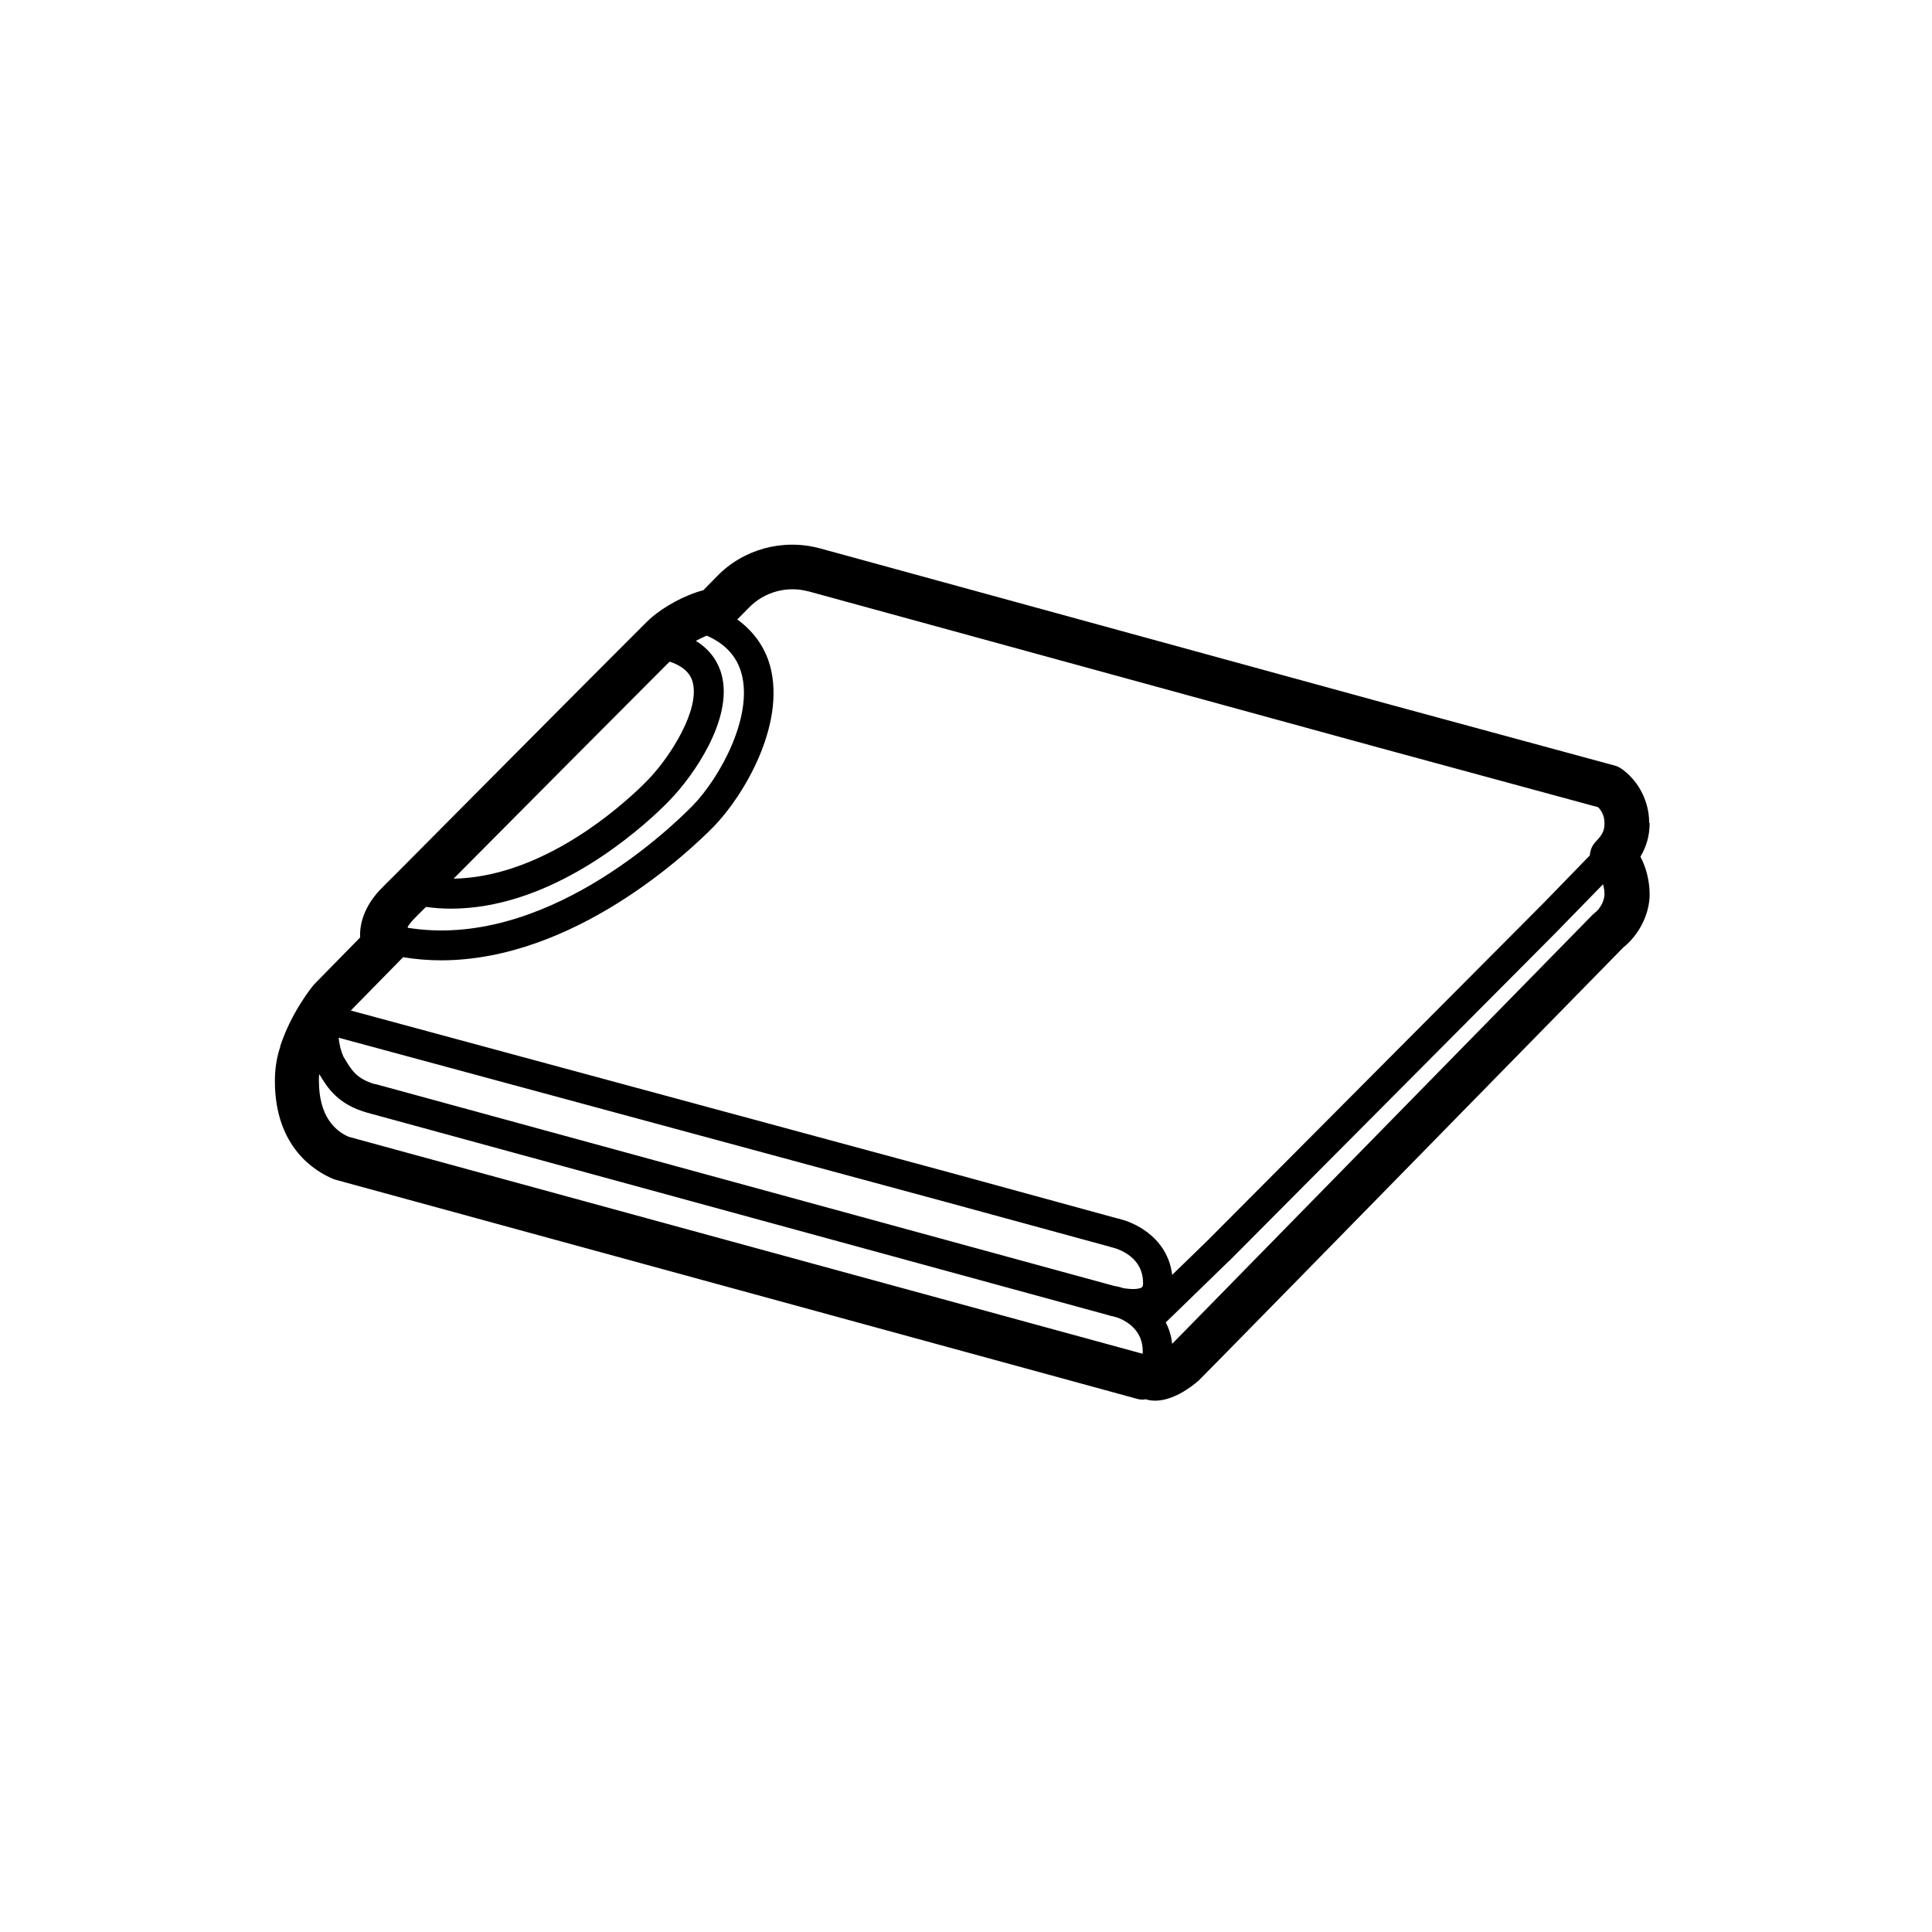 <?xml version="1.0" encoding="UTF-8"?>
<!-- Uploaded to: ICON Repo, www.iconrepo.com, Generator: ICON Repo Mixer Tools -->
<svg fill="#000000" width="800px" height="800px" version="1.1" viewBox="144 144 512 512" xmlns="http://www.w3.org/2000/svg">
 <path d="m581.05 362.05c0-5.434-2.598-10.707-6.769-13.895-0.117-0.117-0.234-0.234-0.395-0.316h-0.039c-0.551-0.434-1.18-0.746-1.891-0.945l-59.434-16.137-151.26-41.445c-9.801-2.637-20.27 0.195-27.277 7.438l-3.582 3.66c-5.273 1.379-10.391 4.449-13.539 7.047l-0.434 0.395c-0.355 0.316-0.707 0.629-0.984 0.906-15.152 15.113-54.945 55.184-66.441 66.754-2.242 2.203-3.582 3.582-3.582 3.582-4.094 3.977-6.219 8.816-5.984 13.344l-12.082 12.32s-0.234 0.234-0.316 0.355c-0.234 0.277-5.824 7.086-8.777 16.137v0.195s-0.117 0.316-0.156 0.473c-0.789 2.481-1.258 5.352-1.258 8.582 0 17.672 10.824 24.008 15.469 25.938 0.117 0.039 0.234 0.078 0.355 0.117 0.117 0.039 0.234 0.078 0.355 0.117l212.39 58.055c0.512 0.156 1.062 0.195 1.574 0.195 0.195 0 0.395-0.078 0.59-0.117 0.156 0.039 0.316 0.117 0.473 0.156 0.668 0.156 1.379 0.234 2.047 0.234 4.644 0 9.289-3.344 11.57-5.352 0.34-0.262 37.84-38.508 112.49-114.73 4.25-3.426 7.008-8.895 7.008-14.129 0-2.953-0.707-6.731-2.441-9.957 1.613-2.715 2.441-5.59 2.441-8.934zm-222.89-61.363 151.26 41.445 58.094 15.785c0.867 0.867 1.691 2.281 1.691 4.133 0 1.852-0.316 2.914-2.281 4.961-0.195 0.195-0.395 0.434-0.551 0.668-0.668 0.906-0.984 1.969-1.062 3.031l-12.242 12.594-88.914 89.309-9.523 9.25c-0.984-8.383-7.519-12.715-12.477-14.406 0 0-0.078-0.039-0.117-0.039-0.195-0.078-0.355-0.117-0.551-0.156-0.707-0.234-1.34-0.395-1.613-0.434l-42.707-11.691-160.2-43.336 13.855-14.129c3.387 0.551 6.731 0.828 10.035 0.828 35.426 0 65.848-28.891 72.305-35.465 7.949-8.188 19.051-26.922 14.957-42.43-1.062-3.938-3.504-8.66-8.738-12.438l3.109-3.148c4.055-4.172 10.117-5.824 15.742-4.289zm-114.73 130.64c-4.84-1.379-6.219-3.66-7.949-6.535l-0.434-0.707c-0.789-1.73-1.141-3.465-1.301-5.078l161.34 43.648 42.98 11.73s0.117 0.078 0.195 0.078c0.355 0.078 8.66 1.691 8.66 9.566 0 0.395-0.039 0.906-0.277 1.102-0.789 0.59-2.953 0.59-4.961 0.234-0.707-0.234-1.379-0.395-1.969-0.512h-0.195l-196.05-53.57zm13.383-46.996c2.242 0.316 4.488 0.473 6.691 0.473 24.641 0 46.207-17.555 54.906-25.703 1.258-1.18 2.363-2.281 3.227-3.188 6.062-6.297 16.688-21.293 13.617-33.062-0.746-2.832-2.559-6.375-6.848-9.012 0.945-0.512 1.891-0.984 2.914-1.379 4.961 2.203 7.988 5.551 9.211 10.117 3.07 11.57-5.902 27.672-12.949 34.914-6.574 6.691-39.637 38.141-75.453 32.395-0.039-0.078-0.078-0.117-0.117-0.195 0.434-0.746 1.023-1.496 1.812-2.281 0 0 1.141-1.18 3.07-3.07zm64.668-64.984c5.078 1.691 5.863 4.566 6.102 5.512 1.891 7.242-5.863 19.562-11.691 25.625-0.789 0.828-1.77 1.812-2.914 2.875-7.832 7.359-27.16 23.105-48.766 23.496 15.113-15.23 43.336-43.609 57.23-57.504zm-92.852 109.38 0.117 0.156c2.008 3.305 4.723 7.793 12.594 9.996l196.37 53.648s0.512 0.195 1.102 0.277l1.496 0.434c2.598 1.023 6.535 3.465 6.535 8.895 0 0.195 0 0.434-0.039 0.629l-210.42-57.504c-3.66-1.613-7.871-5.473-7.871-14.879 0-0.629 0-1.18 0.078-1.691zm226 71.359c-0.234-2.125-0.828-3.977-1.691-5.629l16.688-16.215h0.039l86.594-87.023 12.555-12.871c0.234 0.828 0.395 1.73 0.395 2.598 0 1.535-0.945 3.777-2.754 5.117-0.234 0.195-0.473 0.395-0.668 0.629-1.062 1.062-101.08 103.16-111.15 113.44z"/>
</svg>